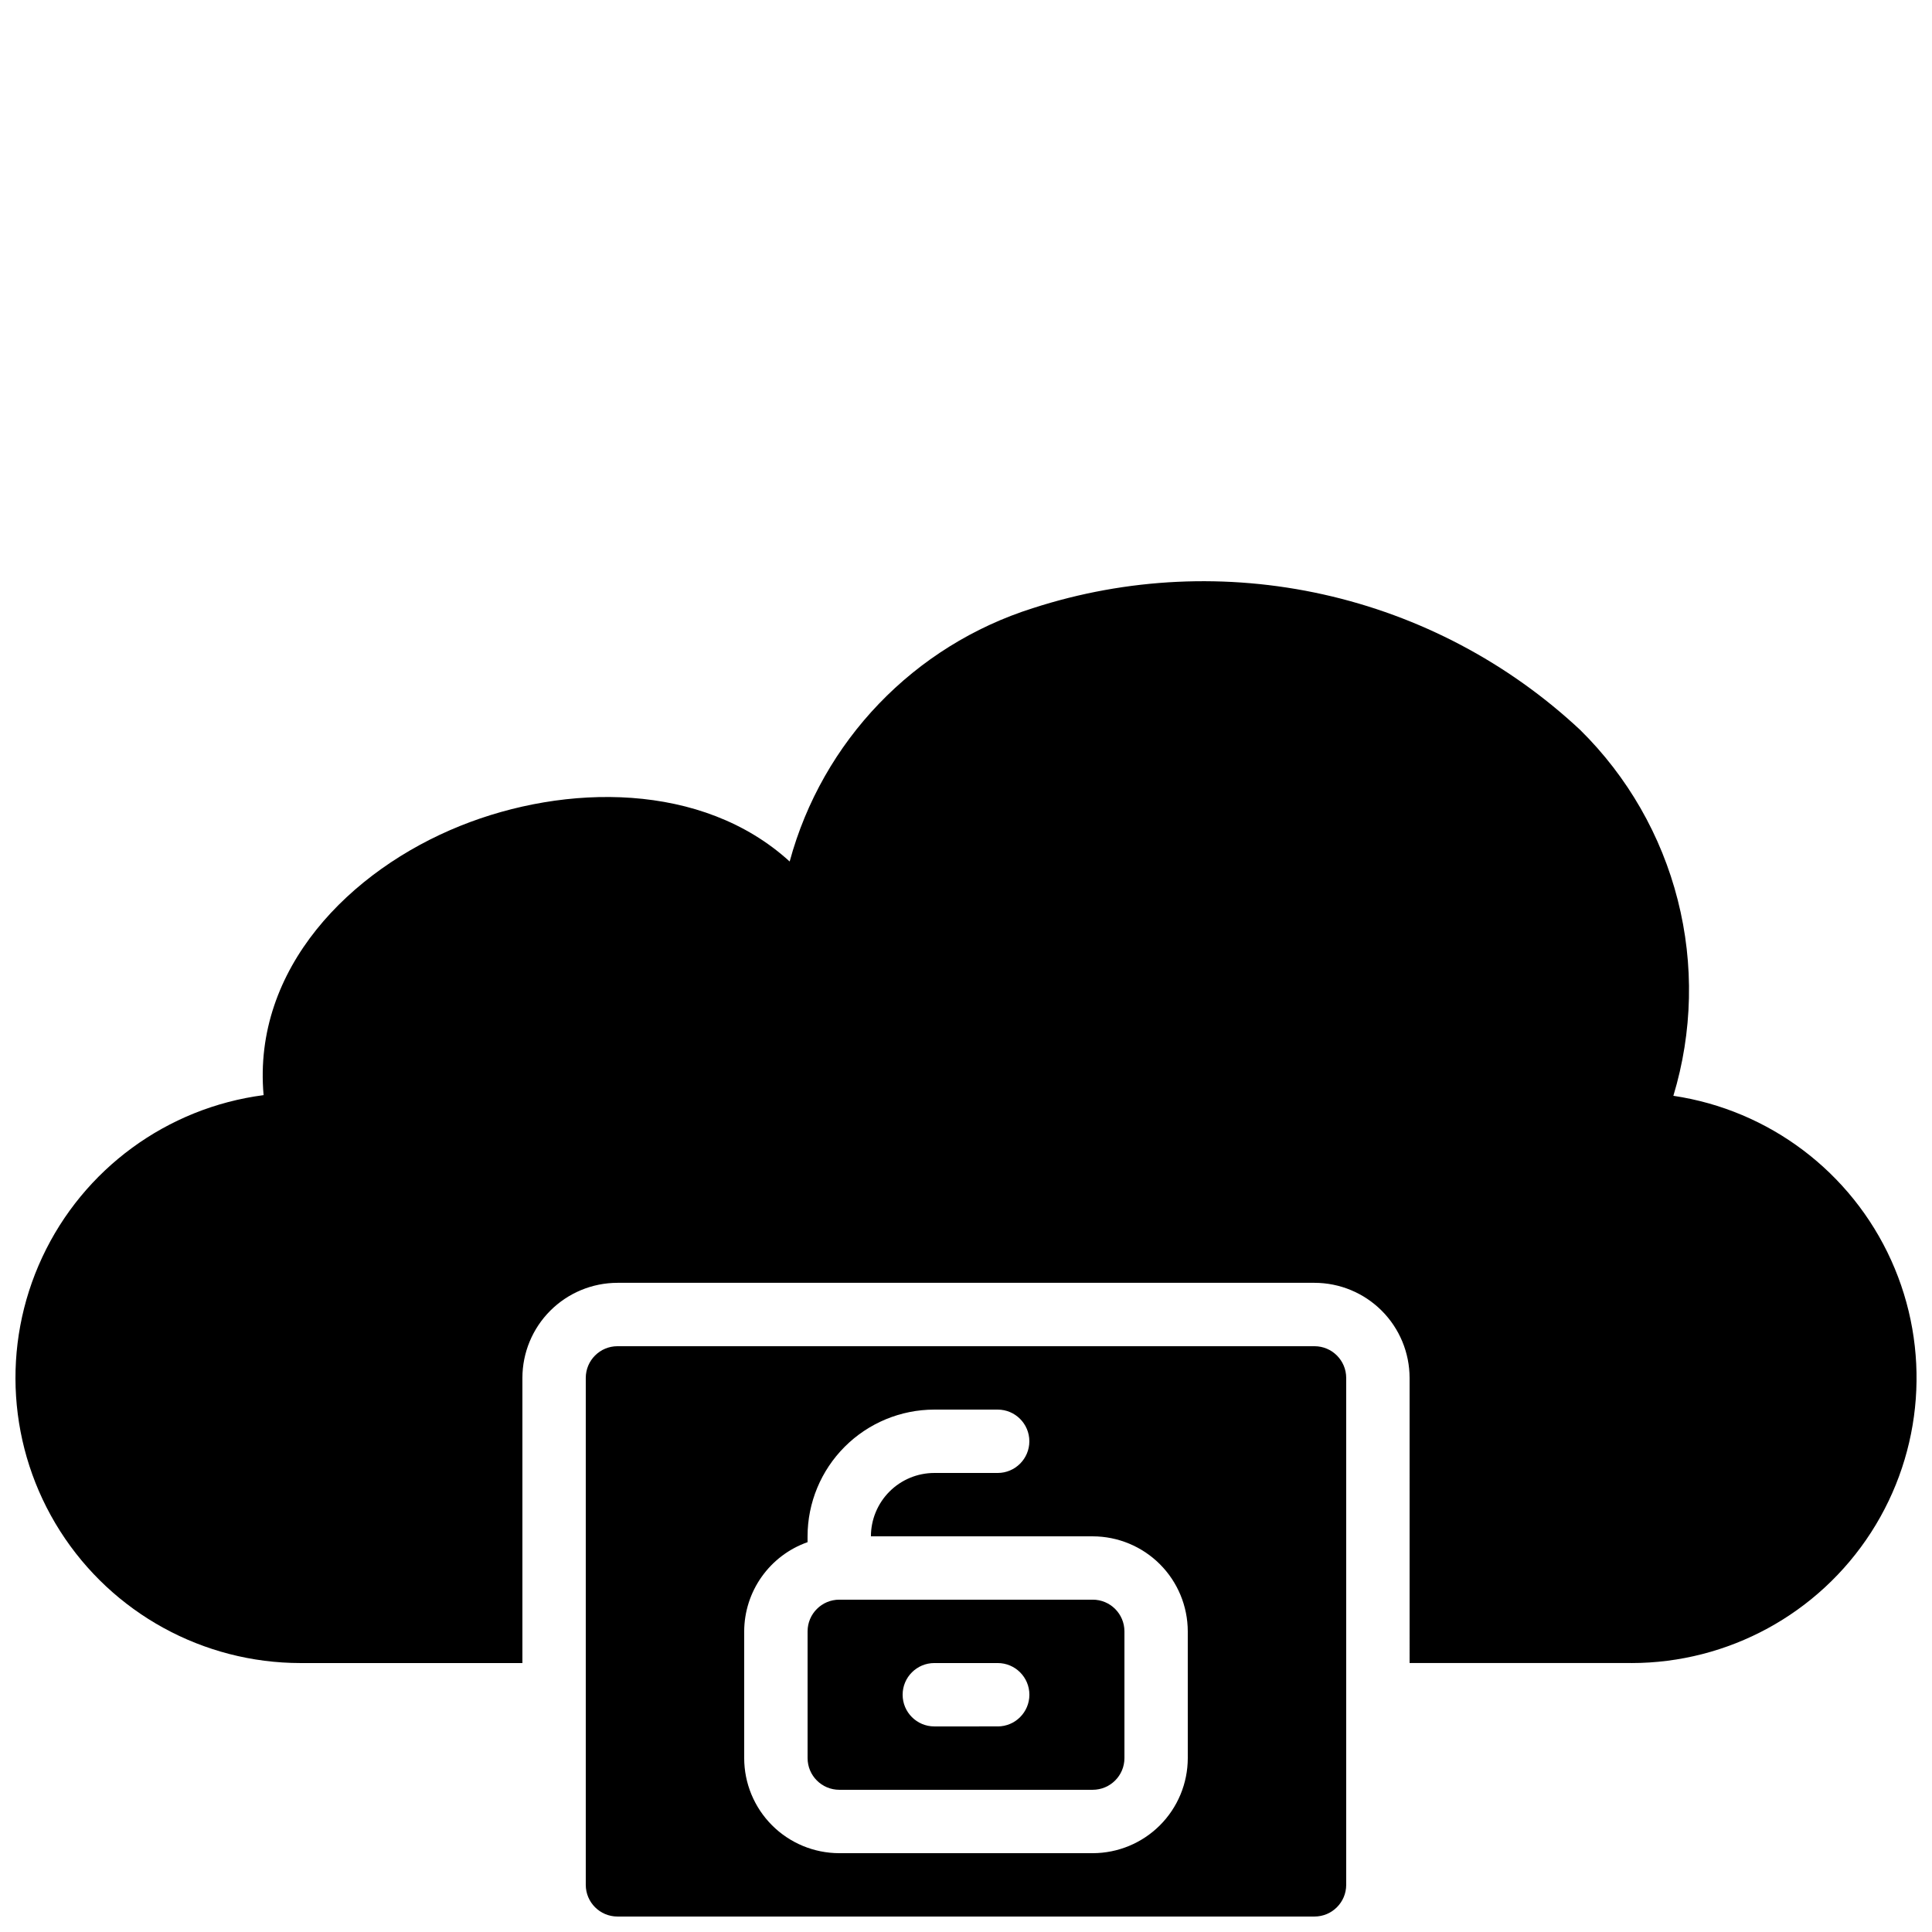 <?xml version="1.0" encoding="UTF-8"?>
<!-- Uploaded to: ICON Repo, www.svgrepo.com, Generator: ICON Repo Mixer Tools -->
<svg width="800px" height="800px" version="1.1" viewBox="144 144 512 512" xmlns="http://www.w3.org/2000/svg">
 <defs>
  <clipPath id="b">
   <path d="m299 500h202v151.9h-202z"/>
  </clipPath>
  <clipPath id="a">
   <path d="m148.09 298h503.81v287h-503.81z"/>
  </clipPath>
 </defs>
 <g clip-path="url(#b)">
  <path d="m492.36 500.76h-184.73c-4.637 0.004-8.391 3.762-8.395 8.395v134.35c0.004 4.633 3.758 8.391 8.395 8.395h184.73c4.637-0.004 8.391-3.762 8.398-8.395v-134.35c-0.008-4.633-3.762-8.391-8.398-8.395zm-33.586 109.16c-0.008 6.68-2.664 13.082-7.387 17.805s-11.125 7.379-17.805 7.387h-67.176c-6.676-0.008-13.082-2.664-17.805-7.387-4.723-4.723-7.379-11.125-7.383-17.805v-33.586c0.016-5.191 1.637-10.254 4.644-14.484 3.008-4.234 7.25-7.434 12.148-9.16v-1.547c0.008-8.902 3.551-17.441 9.848-23.738s14.832-9.84 23.738-9.848h16.793c4.637 0 8.398 3.758 8.398 8.395 0 4.641-3.762 8.398-8.398 8.398h-16.793c-4.453 0.004-8.723 1.777-11.871 4.926-3.144 3.148-4.918 7.414-4.922 11.867h58.777c6.68 0.008 13.082 2.664 17.805 7.387s7.379 11.125 7.387 17.805z"/>
 </g>
 <path d="m433.59 567.93h-67.176c-4.637 0.004-8.395 3.762-8.395 8.398v33.586c0 4.637 3.758 8.395 8.395 8.398h67.176c4.637-0.004 8.395-3.762 8.398-8.398v-33.586c-0.004-4.637-3.762-8.395-8.398-8.398zm-25.191 33.586-16.793 0.004c-4.637 0-8.398-3.762-8.398-8.398s3.762-8.395 8.398-8.395h16.793c4.637 0 8.398 3.758 8.398 8.395s-3.762 8.398-8.398 8.398z"/>
 <g clip-path="url(#a)">
  <path d="m587.46 434.4c5.106-16.875 5.508-34.824 1.156-51.906-4.348-17.086-13.281-32.66-25.832-45.039-19.09-17.844-42.605-30.25-68.113-35.93-25.504-5.68-52.062-4.426-76.922 3.633-31.527 9.938-55.828 35.242-64.48 67.148-23.176-21.145-59.398-20.66-87.289-9.445-29.211 11.734-55.102 37.828-52.125 71.359h0.004c-25.613 3.352-47.738 19.555-58.664 42.961-10.93 23.406-9.145 50.773 4.727 72.562 13.875 21.789 37.918 34.98 63.746 34.984h58.773v-75.574c0.008-6.676 2.664-13.082 7.387-17.805 4.723-4.723 11.125-7.379 17.805-7.387h184.73c6.68 0.008 13.082 2.664 17.805 7.387 4.723 4.723 7.379 11.129 7.387 17.805l0.004 75.57h58.777v0.004c25.676-0.004 49.594-13.039 63.508-34.613 13.914-21.578 15.926-48.742 5.336-72.133-10.586-23.387-32.324-39.801-57.719-43.582z"/>
 </g>
</svg>
